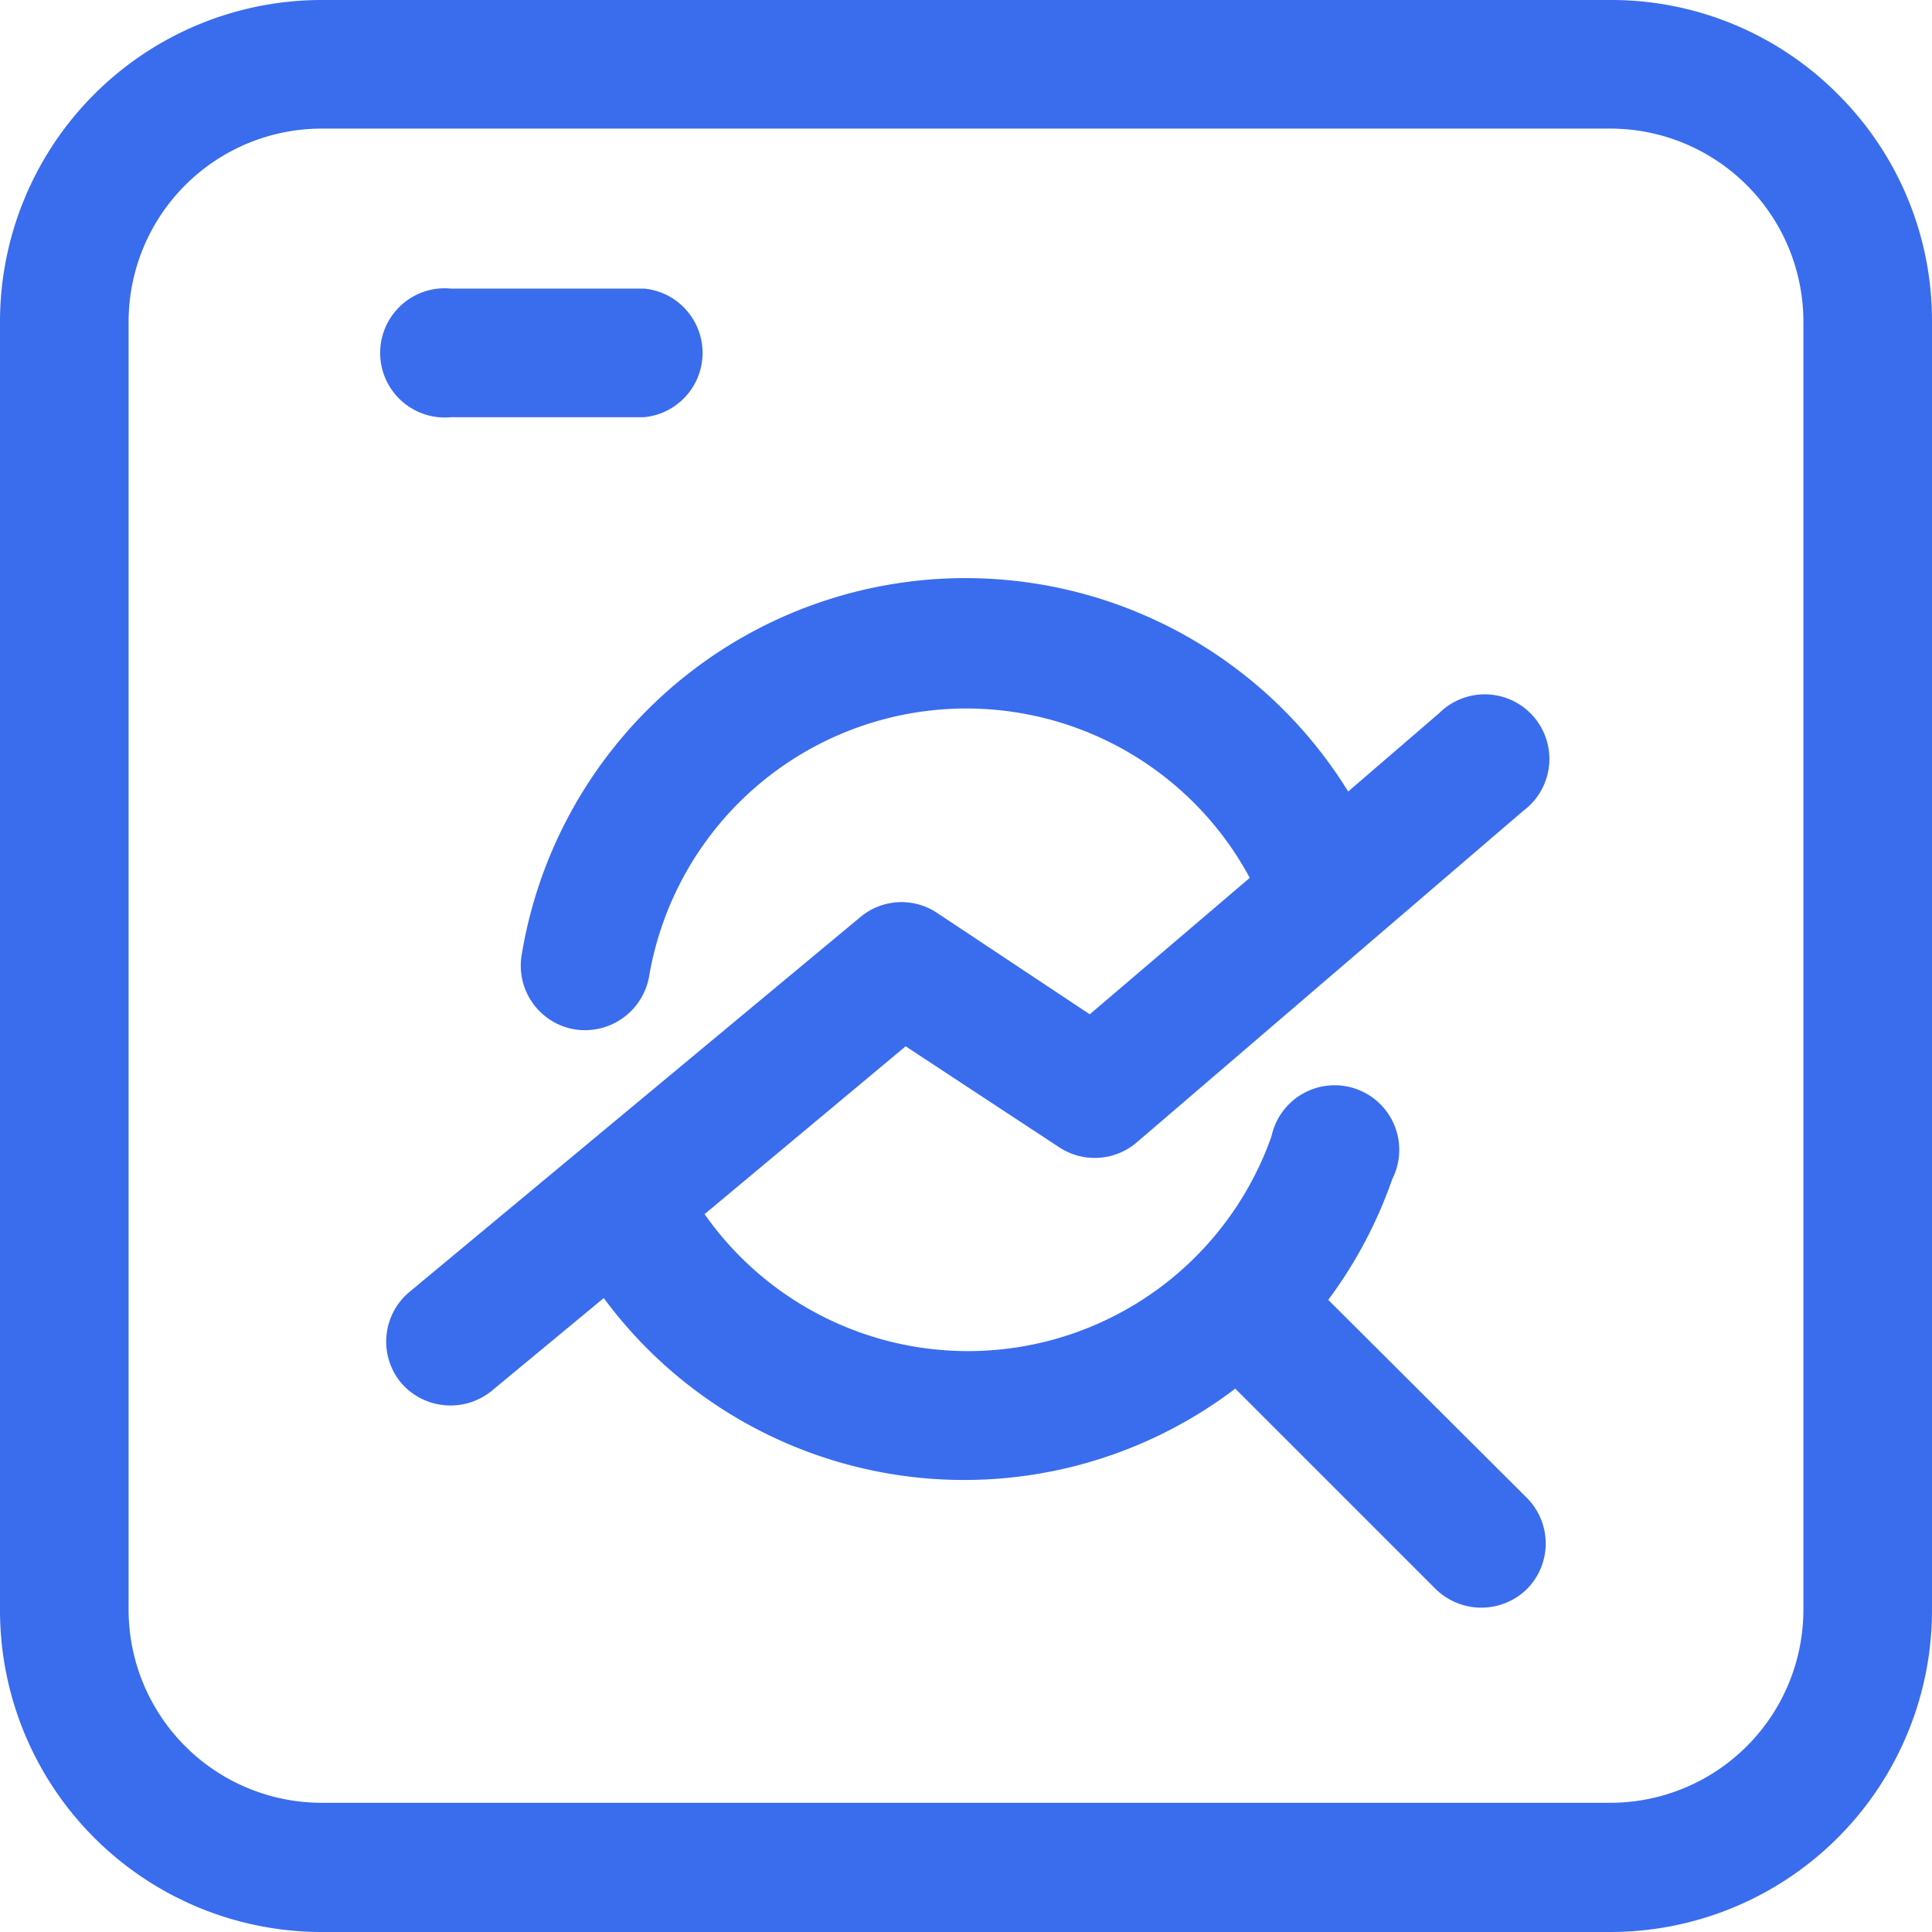 <svg xmlns="http://www.w3.org/2000/svg" version="1.1" xmlns:xlink="http://www.w3.org/1999/xlink" width="512" height="512" x="0" y="0" viewBox="0 0 32 32" style="enable-background:new 0 0 512 512" xml:space="preserve" class=""><g><path d="M30.44 1.56A5.29 5.29 0 0 0 26.67 0H5.33A5.33 5.33 0 0 0 0 5.33v21.34A5.33 5.33 0 0 0 5.33 32h21.34A5.33 5.33 0 0 0 32 26.67V5.33a5.29 5.29 0 0 0-1.56-3.77zm-.57 25.1a3.2 3.2 0 0 1-3.2 3.2H5.33a3.2 3.2 0 0 1-3.2-3.2V5.33a3.2 3.2 0 0 1 3.2-3.2h21.34a3.2 3.2 0 0 1 3.2 3.2z" fill="#3a6cee" opacity="1" data-original="#000000" class=""></path><path d="M7.47 6.91h3.2a1.07 1.07 0 0 0 0-2.13h-3.2a1.07 1.07 0 1 0 0 2.13zM22 21.53a7.43 7.43 0 0 0 1.06-2 1.07 1.07 0 1 0-2-.71 5.33 5.33 0 0 1-9.39 1.29L15 17.33 17.54 19a1.07 1.07 0 0 0 1.29-.08l6.4-5.49a1.07 1.07 0 1 0-1.39-1.62l-1.51 1.3a7.45 7.45 0 0 0-13.69 2.71 1.07 1.07 0 0 0 .88 1.23 1.08 1.08 0 0 0 1.23-.87 5.33 5.33 0 0 1 9.95-1.64l-2.65 2.26-2.53-1.68a1.06 1.06 0 0 0-1.27.07L6.78 21.4a1.07 1.07 0 0 0-.14 1.5 1.08 1.08 0 0 0 1.5.14L10 21.5A7.42 7.42 0 0 0 20.46 23l3.32 3.32a1.08 1.08 0 0 0 1.51 0 1.07 1.07 0 0 0 0-1.51z" fill="#3a6cee" opacity="1" data-original="#000000" class=""></path></g></svg>